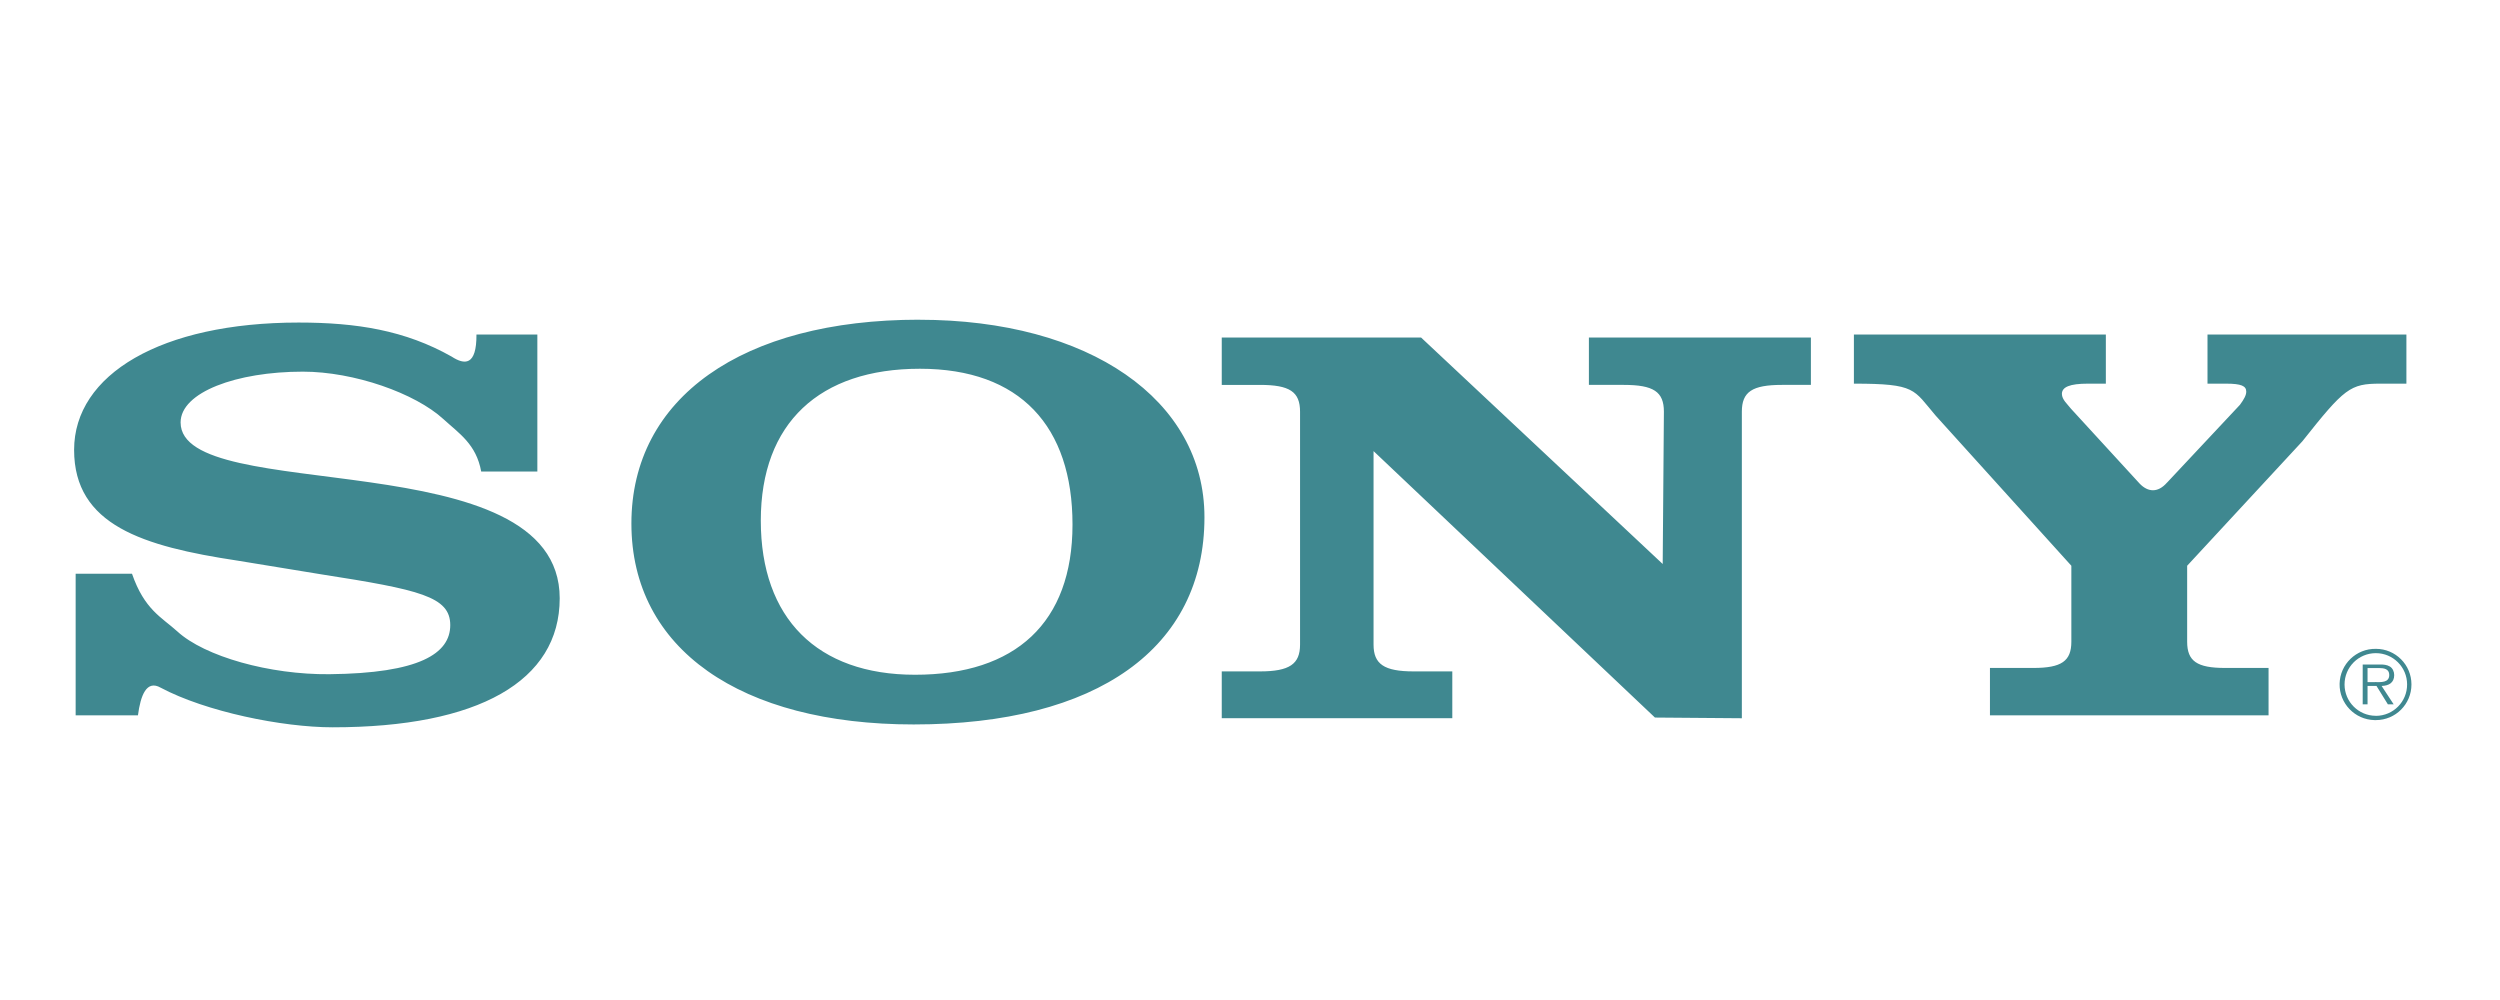 <?xml version="1.0" encoding="UTF-8"?>
<svg xmlns="http://www.w3.org/2000/svg" id="Ebene_1" data-name="Ebene 1" viewBox="0 0 500 200">
  <defs>
    <style>
      .cls-1 {
        fill: #3f8890;
        fill-rule: evenodd;
      }
    </style>
  </defs>
  <path class="cls-1" d="M475.18,129.77c-3.93-.07-7.18,3.06-7.26,6.99-.07,3.93,3.06,7.18,6.99,7.26.09,0,.18,0,.27,0,3.93,0,7.11-3.19,7.11-7.12,0,0,0-.01,0-.02,0-3.92-3.18-7.11-7.1-7.11h0ZM475.18,143.16c-3.46,0-6.26-2.79-6.27-6.25,0-.01,0-.02,0-.03,0-3.45,2.8-6.25,6.25-6.25,0,0,0,0,.01,0,3.45,0,6.25,2.8,6.25,6.25h0c.02,3.46-2.77,6.27-6.22,6.29,0,0-.02,0-.02,0Z"></path>
  <path class="cls-1" d="M478.84,135.01c0-.67-.3-1.38-.89-1.72-.6-.35-1.27-.39-1.94-.39h-3.47v7.96h.97v-3.67h1.79l2.27,3.67h1.16l-2.41-3.67c1.42-.04,2.52-.62,2.52-2.18h0ZM475,136.43h-1.49v-2.82h2.27c.99,0,2.07.15,2.07,1.38,0,1.62-1.74,1.43-2.85,1.43ZM433.42,96.51l14.57-15.55c.84-1.14,1.26-1.94,1.26-2.63,0-1.14-.98-1.6-4.07-1.6h-3.68v-9.82h39.78v9.82h-5.23c-6.04,0-7.16.91-15.58,11.53l-23.04,24.89v15.19c0,3.89,1.96,5.25,7.58,5.25h8.7v9.47h-55.72v-9.47h8.7c5.61,0,7.58-1.37,7.58-5.25v-15.19l-27.14-30.03c-4.49-5.25-3.87-6.39-16.35-6.39v-9.82h50.39v9.82h-3.59c-3.65,0-5.2.68-5.2,2.05,0,1.14,1.12,2.06,1.82,2.97l13.73,14.97c1.63,1.7,3.62,1.92,5.48-.21h0ZM95.31,66.91h12.16v27.4h-11.23c-.99-5.48-4.42-7.61-7.55-10.48-5.64-5.18-17.85-9.5-28.12-9.5-13.26,0-24.45,4.11-24.45,10.16,0,16.79,75.82,3.43,75.82,35.17,0,16.55-16.24,25.8-45.41,25.8-10.1,0-25.38-3.13-34.39-7.92-2.83-1.63-4.03,1.54-4.55,5.52h-12.46v-28.31h11.27c2.49,7.19,5.91,8.68,9.06,11.53,5.47,5.02,18.48,8.68,30.41,8.56,17.99-.18,24.18-4.11,24.18-9.82s-6.12-7.08-25.84-10.16l-16.74-2.74c-18.89-2.86-32.65-7.08-32.65-22.15s17.4-25.46,44.91-25.46c11.59,0,21.29,1.55,30.6,6.81,2.58,1.68,5,1.88,4.96-4.41h0ZM332.54,112.79l.24-30.45c0-4-2.08-5.36-8.02-5.36h-6.98v-9.47h44.4v9.47h-5.79c-5.94,0-8.02,1.37-8.02,5.36v61.31l-17.38-.14-56.28-53.29v38.7c0,3.88,2.08,5.36,8.02,5.36h7.73v9.36h-46.11v-9.36h7.64c5.94,0,8.02-1.48,8.02-5.36v-46.58c0-4-2.08-5.36-8.02-5.36h-7.64v-9.47h39.87l48.32,45.29ZM183.82,63.94c-35.39,0-57.54,15.64-57.54,40.76s21.84,40.19,56.46,40.19c36.76,0,58.15-15.3,58.15-41.44,0-23.52-23.07-39.5-57.07-39.5h0ZM183.01,134.95c-19.59,0-30.85-11.3-30.85-30.83s11.75-30.37,31.82-30.37,30.52,11.53,30.52,31.17-11.42,30.03-31.5,30.03h0Z"></path>
</svg>
